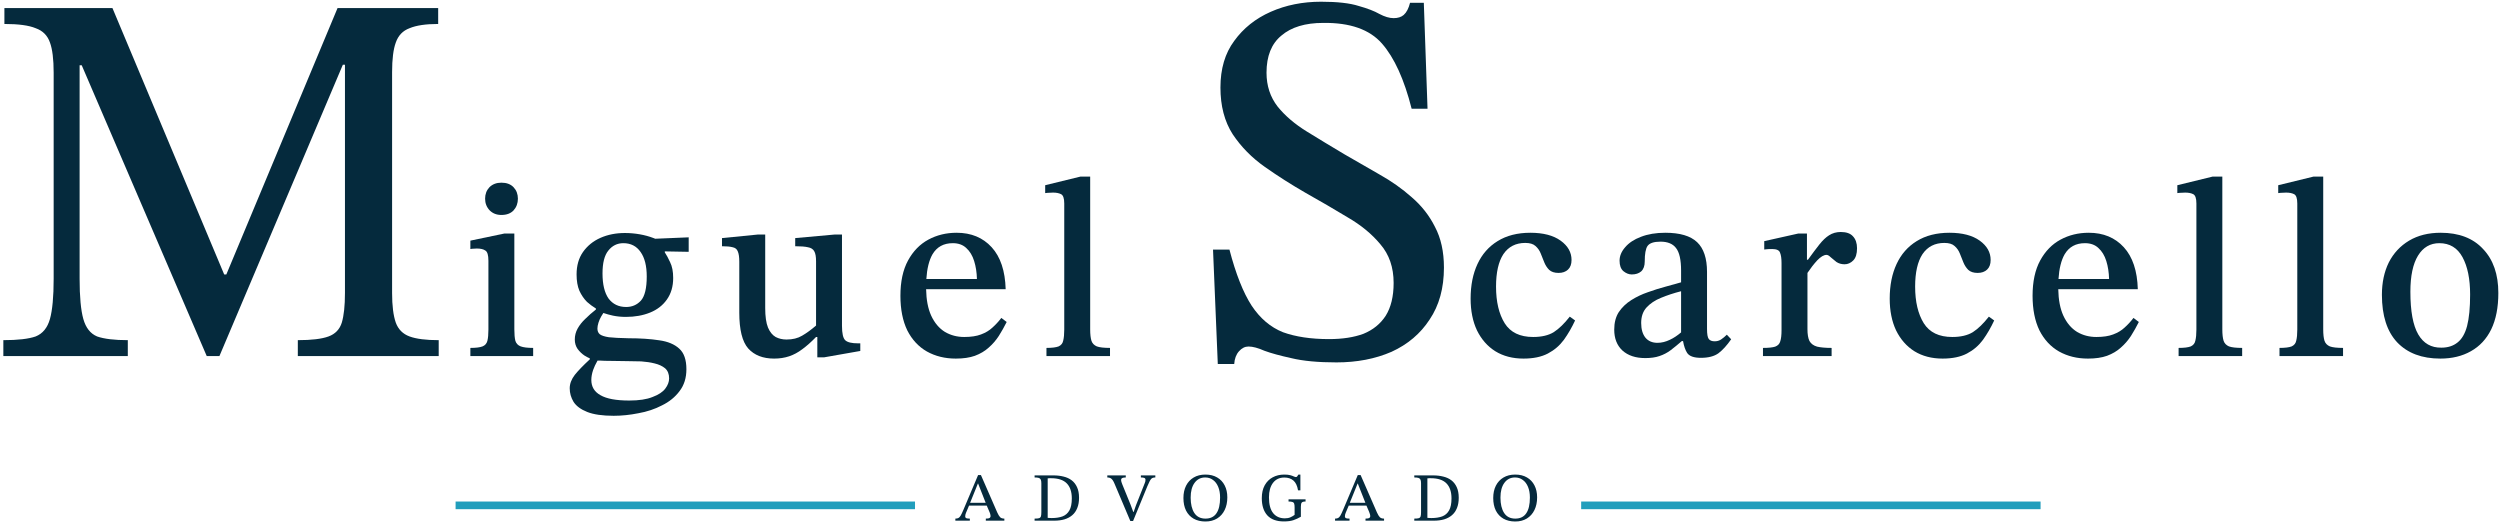 <svg xmlns="http://www.w3.org/2000/svg" width="653" height="137" viewBox="0 0 653 137" fill="none"><path d="M318.087 95.075H322.376C322.468 93.692 322.883 92.585 323.621 91.755C324.358 90.925 325.188 90.51 326.111 90.51C327.217 90.51 328.601 90.879 330.261 91.617C332.013 92.262 334.365 92.908 337.316 93.553C340.36 94.291 344.279 94.66 349.075 94.66C354.424 94.66 359.22 93.738 363.463 91.893C367.705 89.957 371.025 87.144 373.423 83.455C375.913 79.766 377.158 75.246 377.158 69.897C377.158 65.747 376.374 62.196 374.806 59.245C373.331 56.294 371.302 53.711 368.719 51.498C366.229 49.285 363.416 47.302 360.281 45.549L351.15 40.292C347.738 38.263 344.464 36.281 341.328 34.344C338.192 32.407 335.656 30.24 333.719 27.842C331.783 25.352 330.814 22.4 330.814 18.988C330.814 14.653 332.105 11.425 334.688 9.304C337.27 7.091 340.913 5.984 345.617 5.984C352.626 5.892 357.744 7.69 360.972 11.379C364.2 15.068 366.783 20.74 368.719 28.395H372.87L371.901 0.727H368.304C367.936 2.203 367.382 3.263 366.644 3.909C365.999 4.462 365.123 4.739 364.016 4.739C362.909 4.739 361.664 4.37 360.281 3.632C358.99 2.894 357.191 2.203 354.885 1.557C352.58 0.819 349.306 0.45 345.063 0.45C340.268 0.45 335.887 1.327 331.921 3.079C327.955 4.831 324.773 7.367 322.376 10.688C319.978 13.916 318.779 17.974 318.779 22.861C318.779 27.657 319.839 31.715 321.961 35.035C324.174 38.356 326.987 41.215 330.399 43.613C333.812 46.011 337.362 48.27 341.051 50.391C344.833 52.513 348.476 54.634 351.98 56.755C355.485 58.784 358.344 61.136 360.557 63.81C362.863 66.485 364.016 69.851 364.016 73.909C364.016 77.414 363.324 80.273 361.941 82.486C360.557 84.607 358.621 86.175 356.131 87.19C353.64 88.112 350.643 88.573 347.138 88.573C342.435 88.573 338.423 87.974 335.103 86.775C331.875 85.484 329.154 83.178 326.941 79.858C324.727 76.445 322.791 71.557 321.13 65.194H316.842L318.087 95.075Z" fill="#052A3D"></path><path d="M33.383 93H0.874V88.85C4.655 88.85 7.468 88.527 9.312 87.881C11.157 87.144 12.402 85.622 13.047 83.316C13.693 81.01 14.016 77.506 14.016 72.802V18.988C14.016 15.483 13.693 12.855 13.047 11.103C12.402 9.258 11.157 8.013 9.312 7.367C7.56 6.63 4.839 6.261 1.15 6.261V2.11H29.372L58.561 71.696H59.115L88.166 2.11H114.451V6.261C111.223 6.261 108.733 6.63 106.98 7.367C105.228 8.013 104.029 9.258 103.384 11.103C102.738 12.855 102.415 15.437 102.415 18.85V76.537C102.415 79.858 102.738 82.44 103.384 84.284C104.029 86.037 105.228 87.236 106.98 87.881C108.733 88.527 111.269 88.85 114.589 88.85V93H77.791V88.85C81.388 88.85 84.062 88.527 85.814 87.881C87.567 87.236 88.719 86.037 89.273 84.284C89.826 82.44 90.103 79.858 90.103 76.537V16.913H89.55L57.316 93H53.996L21.348 17.051H20.794V72.802C20.794 77.506 21.117 81.01 21.763 83.316C22.409 85.622 23.607 87.144 25.36 87.881C27.204 88.527 29.879 88.85 33.383 88.85V93Z" fill="#052A3D"></path><path d="M289.934 93H273.334V90.875C274.795 90.875 275.857 90.742 276.521 90.477C277.185 90.167 277.584 89.658 277.716 88.95C277.894 88.241 277.982 87.29 277.982 86.094V53.16C277.982 51.788 277.694 50.969 277.119 50.703C276.588 50.438 275.902 50.305 275.06 50.305C274.485 50.305 273.998 50.327 273.6 50.371L273.002 50.438V48.379L282.232 46.122H284.755V86.028C284.755 87.312 284.866 88.308 285.087 89.016C285.308 89.68 285.773 90.167 286.481 90.477C287.19 90.742 288.34 90.875 289.934 90.875V93Z" fill="#052A3D"></path><path fill-rule="evenodd" clip-rule="evenodd" d="M249.665 93.664C246.831 93.664 244.308 93.044 242.095 91.805C239.926 90.565 238.222 88.728 236.982 86.294C235.787 83.815 235.189 80.805 235.189 77.263C235.189 73.545 235.853 70.468 237.181 68.034C238.509 65.599 240.28 63.784 242.493 62.589C244.707 61.394 247.163 60.796 249.864 60.796C253.671 60.796 256.725 62.058 259.027 64.581C261.329 67.104 262.546 70.756 262.679 75.537H241.9C241.95 78.309 242.391 80.611 243.224 82.442C244.109 84.346 245.304 85.762 246.809 86.692C248.314 87.577 249.997 88.02 251.856 88.02C253.626 88.02 255.087 87.799 256.238 87.356C257.433 86.913 258.429 86.316 259.226 85.563C260.067 84.811 260.842 83.97 261.55 83.04L262.945 84.102C262.325 85.342 261.639 86.559 260.886 87.754C260.134 88.905 259.248 89.924 258.23 90.809C257.256 91.694 256.061 92.402 254.645 92.934C253.272 93.421 251.612 93.664 249.665 93.664ZM243.556 66.44C242.668 68.003 242.136 70.15 241.961 72.881H255.176C255.131 71.154 254.888 69.583 254.445 68.166C254.003 66.75 253.317 65.621 252.387 64.78C251.502 63.939 250.329 63.518 248.868 63.518C246.477 63.518 244.707 64.492 243.556 66.44Z" fill="#052A3D"></path><path d="M195.425 91.008C197.018 92.779 199.276 93.664 202.197 93.664C203.614 93.664 204.92 93.465 206.115 93.066C207.31 92.668 208.461 92.048 209.568 91.207C210.719 90.366 211.914 89.304 213.153 88.02H213.485V93.332H215.278L224.707 91.672V89.68H224.109C222.471 89.68 221.365 89.414 220.789 88.883C220.214 88.352 219.926 87.09 219.926 85.098V61.261H218.001L207.709 62.19V64.315C209.169 64.315 210.276 64.404 211.029 64.581C211.825 64.714 212.379 65.068 212.689 65.643C212.998 66.174 213.153 67.038 213.153 68.233V85.032C211.87 86.139 210.652 87.024 209.501 87.688C208.395 88.352 207.045 88.684 205.451 88.684C204.389 88.684 203.437 88.463 202.596 88.02C201.755 87.533 201.091 86.714 200.604 85.563C200.117 84.368 199.873 82.664 199.873 80.45V61.261H197.948L188.585 62.19V64.315C189.781 64.315 190.71 64.404 191.374 64.581C192.038 64.714 192.481 65.068 192.702 65.643C192.968 66.219 193.101 67.126 193.101 68.366V81.646C193.101 86.117 193.875 89.237 195.425 91.008Z" fill="#052A3D"></path><path fill-rule="evenodd" clip-rule="evenodd" d="M153.392 107.608C151.71 106.944 150.514 106.059 149.806 104.952C149.142 103.845 148.81 102.672 148.81 101.433C148.81 100.238 149.253 99.065 150.138 97.914C151.024 96.807 152.329 95.457 154.056 93.863V93.603C153.624 93.424 153.159 93.178 152.661 92.867C151.997 92.425 151.4 91.849 150.869 91.141C150.382 90.433 150.138 89.614 150.138 88.684C150.138 87.666 150.382 86.714 150.869 85.829C151.356 84.944 152.02 84.102 152.861 83.306C153.702 82.465 154.631 81.646 155.649 80.849V80.576C154.811 80.066 154.037 79.493 153.325 78.857C152.529 78.06 151.865 77.086 151.333 75.935C150.846 74.784 150.603 73.368 150.603 71.686C150.603 69.384 151.156 67.436 152.263 65.842C153.414 64.205 154.941 62.965 156.845 62.124C158.748 61.283 160.873 60.862 163.219 60.862C164.503 60.862 165.786 60.973 167.07 61.194C168.354 61.416 169.571 61.748 170.722 62.19C170.864 62.245 171.003 62.301 171.14 62.358L179.885 61.991V65.776L173.644 65.662V65.909C174.086 66.573 174.551 67.436 175.038 68.498C175.569 69.561 175.835 70.933 175.835 72.615C175.835 74.829 175.282 76.71 174.175 78.259C173.113 79.764 171.652 80.893 169.793 81.646C167.933 82.398 165.831 82.774 163.485 82.774C162.289 82.774 161.161 82.664 160.098 82.442C159.249 82.258 158.416 82.027 157.598 81.751C157.422 82.013 157.237 82.31 157.044 82.642C156.734 83.173 156.49 83.726 156.313 84.302C156.136 84.877 156.048 85.386 156.048 85.829C156.048 86.449 156.247 86.936 156.645 87.29C157.088 87.644 157.885 87.909 159.036 88.086C160.187 88.219 161.891 88.308 164.149 88.352C167.247 88.352 169.925 88.529 172.183 88.883C174.441 89.193 176.189 89.924 177.429 91.074C178.668 92.181 179.288 93.974 179.288 96.453C179.288 98.71 178.69 100.614 177.495 102.163C176.344 103.713 174.817 104.952 172.913 105.882C171.054 106.855 168.996 107.542 166.738 107.94C164.525 108.383 162.378 108.604 160.297 108.604C157.376 108.604 155.074 108.272 153.392 107.608ZM154.919 96.652C155.178 95.911 155.562 95.092 156.07 94.195H156.977C157.464 94.24 158.239 94.262 159.301 94.262C160.364 94.262 161.869 94.284 163.817 94.328C165.012 94.328 166.229 94.35 167.469 94.394C168.752 94.483 169.925 94.66 170.988 94.926C172.094 95.191 173.002 95.612 173.71 96.187C174.418 96.807 174.773 97.692 174.773 98.843C174.773 99.729 174.441 100.614 173.777 101.499C173.113 102.385 172.006 103.115 170.457 103.69C168.952 104.31 166.915 104.62 164.348 104.62C160.939 104.62 158.438 104.155 156.845 103.226C155.251 102.34 154.454 101.012 154.454 99.242C154.454 98.445 154.609 97.582 154.919 96.652ZM163.551 80.185C165.1 80.185 166.384 79.632 167.402 78.525C168.42 77.374 168.929 75.271 168.929 72.217C168.929 69.472 168.398 67.347 167.336 65.842C166.273 64.293 164.768 63.518 162.821 63.518C161.227 63.518 159.921 64.16 158.903 65.444C157.885 66.683 157.376 68.675 157.376 71.42C157.376 74.297 157.907 76.489 158.969 77.994C160.076 79.454 161.603 80.185 163.551 80.185Z" fill="#052A3D"></path><path d="M122.859 93H139.26V90.875C137.799 90.875 136.715 90.742 136.006 90.477C135.298 90.211 134.833 89.724 134.612 89.016C134.435 88.308 134.346 87.312 134.346 86.028V60.995H131.757L122.859 62.854V65.046L123.324 64.979C123.678 64.935 124.077 64.913 124.519 64.913C125.537 64.913 126.29 65.09 126.777 65.444C127.308 65.754 127.574 66.639 127.574 68.1V86.094C127.574 87.334 127.485 88.308 127.308 89.016C127.131 89.724 126.71 90.211 126.046 90.477C125.382 90.742 124.32 90.875 122.859 90.875V93Z" fill="#052A3D"></path><path d="M127.906 54.953C128.702 55.75 129.721 56.148 130.96 56.148C132.332 56.148 133.395 55.75 134.147 54.953C134.9 54.112 135.276 53.094 135.276 51.898C135.276 50.703 134.9 49.707 134.147 48.91C133.395 48.114 132.332 47.715 130.96 47.715C129.676 47.715 128.636 48.114 127.839 48.91C127.087 49.707 126.71 50.703 126.71 51.898C126.71 53.094 127.109 54.112 127.906 54.953Z" fill="#052A3D"></path><path fill-rule="evenodd" clip-rule="evenodd" d="M637.427 93.664C632.602 93.664 628.839 92.248 626.139 89.414C623.483 86.581 622.155 82.442 622.155 76.998C622.155 73.81 622.752 70.999 623.948 68.565C625.187 66.13 626.958 64.227 629.26 62.854C631.561 61.482 634.306 60.796 637.493 60.796C642.274 60.796 645.97 62.213 648.582 65.046C651.238 67.834 652.566 71.663 652.566 76.533C652.566 80.296 651.946 83.461 650.707 86.028C649.467 88.551 647.697 90.455 645.395 91.738C643.137 93.022 640.481 93.664 637.427 93.664ZM637.692 90.809C639.375 90.809 640.769 90.366 641.876 89.481C643.026 88.596 643.868 87.157 644.399 85.165C644.93 83.129 645.196 80.384 645.196 76.931C645.196 72.859 644.532 69.605 643.204 67.17C641.876 64.736 639.861 63.518 637.161 63.518C634.771 63.518 632.912 64.603 631.584 66.772C630.256 68.941 629.592 72.084 629.592 76.201C629.592 81.291 630.278 85.01 631.65 87.356C633.022 89.702 635.036 90.853 637.692 90.809Z" fill="#052A3D"></path><path d="M595.404 93H612.004V90.875C610.41 90.875 609.259 90.742 608.551 90.477C607.843 90.167 607.378 89.68 607.157 89.016C606.935 88.308 606.825 87.312 606.825 86.028V46.122H604.302L595.072 48.379V50.438L595.669 50.371C596.068 50.327 596.555 50.305 597.13 50.305C597.971 50.305 598.658 50.438 599.189 50.703C599.764 50.969 600.052 51.788 600.052 53.16V86.094C600.052 87.29 599.963 88.241 599.786 88.95C599.653 89.658 599.255 90.167 598.591 90.477C597.927 90.742 596.865 90.875 595.404 90.875V93Z" fill="#052A3D"></path><path d="M585.651 93H569.051V90.875C570.512 90.875 571.575 90.742 572.239 90.477C572.903 90.167 573.301 89.658 573.434 88.95C573.611 88.241 573.699 87.29 573.699 86.094V53.16C573.699 51.788 573.412 50.969 572.836 50.703C572.305 50.438 571.619 50.305 570.778 50.305C570.202 50.305 569.715 50.327 569.317 50.371L568.719 50.438V48.379L577.949 46.122H580.472V86.028C580.472 87.312 580.583 88.308 580.804 89.016C581.026 89.68 581.49 90.167 582.199 90.477C582.907 90.742 584.058 90.875 585.651 90.875V93Z" fill="#052A3D"></path><path fill-rule="evenodd" clip-rule="evenodd" d="M537.812 91.805C540.026 93.044 542.549 93.664 545.382 93.664C547.33 93.664 548.99 93.421 550.362 92.934C551.778 92.402 552.974 91.694 553.948 90.809C554.966 89.924 555.851 88.905 556.604 87.754C557.356 86.559 558.042 85.342 558.662 84.102L557.267 83.04C556.559 83.97 555.785 84.811 554.943 85.563C554.147 86.316 553.151 86.913 551.955 87.356C550.805 87.799 549.344 88.02 547.573 88.02C545.714 88.02 544.032 87.577 542.527 86.692C541.022 85.762 539.826 84.346 538.941 82.442C538.108 80.611 537.667 78.309 537.618 75.537H558.396C558.263 70.756 557.046 67.104 554.744 64.581C552.442 62.058 549.388 60.796 545.581 60.796C542.881 60.796 540.424 61.394 538.211 62.589C535.997 63.784 534.227 65.599 532.899 68.034C531.571 70.468 530.907 73.545 530.907 77.263C530.907 80.805 531.504 83.815 532.699 86.294C533.939 88.728 535.643 90.565 537.812 91.805ZM537.678 72.881C537.854 70.15 538.385 68.003 539.273 66.44C540.424 64.492 542.195 63.518 544.585 63.518C546.046 63.518 547.219 63.939 548.104 64.78C549.034 65.621 549.72 66.75 550.163 68.166C550.605 69.583 550.849 71.154 550.893 72.881H537.678Z" fill="#052A3D"></path><path d="M519.49 82.708L520.884 83.704C520.043 85.519 519.069 87.201 517.963 88.75C516.856 90.255 515.462 91.451 513.78 92.336C512.097 93.221 509.973 93.664 507.405 93.664C504.572 93.664 502.115 93.022 500.035 91.738C497.999 90.455 496.405 88.64 495.254 86.294C494.147 83.948 493.594 81.181 493.594 77.994C493.594 74.541 494.192 71.531 495.387 68.963C496.582 66.396 498.331 64.404 500.632 62.987C502.979 61.526 505.834 60.796 509.198 60.796C512.562 60.796 515.196 61.482 517.1 62.854C519.003 64.227 519.955 65.909 519.955 67.901C519.955 69.007 519.645 69.849 519.025 70.424C518.405 70.999 517.587 71.287 516.568 71.287C515.506 71.287 514.687 71.022 514.112 70.49C513.58 69.959 513.16 69.317 512.85 68.565C512.54 67.768 512.23 66.993 511.92 66.241C511.611 65.444 511.146 64.78 510.526 64.249C509.951 63.718 509.065 63.452 507.87 63.452C505.391 63.452 503.488 64.426 502.16 66.374C500.876 68.321 500.234 71.154 500.234 74.873C500.234 78.813 500.987 82 502.492 84.434C503.997 86.825 506.476 88.02 509.928 88.02C512.142 88.02 513.935 87.6 515.307 86.758C516.679 85.873 518.073 84.523 519.49 82.708Z" fill="#052A3D"></path><path d="M460.488 93H478.416V90.875C476.823 90.875 475.561 90.764 474.632 90.543C473.702 90.278 473.038 89.791 472.64 89.082C472.285 88.374 472.108 87.334 472.108 85.962V71.287C472.905 70.092 473.746 69.007 474.632 68.034C475.561 67.06 476.38 66.573 477.088 66.573C477.398 66.573 477.752 66.772 478.151 67.17C478.593 67.569 479.103 67.989 479.678 68.432C480.298 68.83 481.006 69.03 481.803 69.03C482.644 69.03 483.396 68.698 484.06 68.034C484.724 67.37 485.056 66.307 485.056 64.846C485.056 63.518 484.702 62.478 483.994 61.726C483.33 60.973 482.268 60.597 480.807 60.597C479.656 60.597 478.638 60.885 477.752 61.46C476.911 61.991 476.07 62.788 475.229 63.85C474.388 64.913 473.392 66.241 472.241 67.834H471.976V60.995H469.718L460.82 62.987V65.178L461.352 65.112C461.706 65.068 462.215 65.046 462.879 65.046C464.03 65.046 464.716 65.356 464.937 65.975C465.203 66.595 465.336 67.502 465.336 68.698V86.294C465.336 87.533 465.225 88.485 465.004 89.149C464.827 89.813 464.384 90.278 463.676 90.543C463.012 90.764 461.949 90.875 460.488 90.875V93Z" fill="#052A3D"></path><path fill-rule="evenodd" clip-rule="evenodd" d="M429.737 93.531C427.214 93.531 425.222 92.867 423.761 91.539C422.345 90.211 421.637 88.396 421.637 86.094C421.637 84.279 422.035 82.752 422.832 81.513C423.673 80.273 424.757 79.233 426.085 78.392C427.413 77.551 428.852 76.865 430.401 76.334C431.995 75.758 433.544 75.271 435.049 74.873C436.555 74.474 437.905 74.098 439.1 73.744V70.69C439.1 67.857 438.657 65.887 437.772 64.78C436.931 63.673 435.581 63.12 433.721 63.12C431.995 63.12 430.866 63.496 430.335 64.249C429.848 64.957 429.605 66.307 429.605 68.299C429.605 69.45 429.295 70.313 428.675 70.889C428.055 71.42 427.236 71.686 426.218 71.686C425.466 71.686 424.735 71.398 424.027 70.822C423.363 70.247 423.031 69.34 423.031 68.1C423.031 66.861 423.518 65.688 424.492 64.581C425.466 63.43 426.838 62.522 428.609 61.858C430.424 61.15 432.548 60.796 434.983 60.796C438.79 60.796 441.557 61.615 443.283 63.253C445.009 64.891 445.873 67.48 445.873 71.022V85.895C445.873 87.267 446.028 88.153 446.337 88.551C446.647 88.95 447.156 89.149 447.865 89.149C448.484 89.149 449.038 88.994 449.525 88.684C450.056 88.33 450.565 87.909 451.052 87.422L452.181 88.618C451.074 90.211 449.967 91.429 448.861 92.27C447.754 93.066 446.227 93.465 444.279 93.465C442.464 93.465 441.269 93.044 440.693 92.203C440.204 91.451 439.843 90.41 439.61 89.082H439.299C438.281 89.968 437.307 90.765 436.377 91.473C435.492 92.137 434.518 92.646 433.456 93C432.438 93.354 431.198 93.531 429.737 93.531ZM439.1 76.068V86.825C438.111 87.666 437.137 88.308 436.178 88.75C435.072 89.282 433.987 89.547 432.925 89.547C431.597 89.547 430.556 89.105 429.804 88.219C429.051 87.29 428.675 86.006 428.675 84.368C428.675 82.686 429.14 81.336 430.069 80.318C431.043 79.255 432.305 78.414 433.854 77.794C435.448 77.13 437.196 76.555 439.1 76.068Z" fill="#052A3D"></path><path d="M411.415 83.704L410.021 82.708C408.604 84.523 407.21 85.873 405.838 86.758C404.465 87.6 402.673 88.02 400.459 88.02C397.006 88.02 394.527 86.825 393.022 84.434C391.517 82 390.765 78.813 390.765 74.873C390.765 71.154 391.407 68.321 392.69 66.374C394.018 64.426 395.922 63.452 398.401 63.452C399.596 63.452 400.481 63.718 401.057 64.249C401.677 64.78 402.141 65.444 402.451 66.241C402.761 66.993 403.071 67.768 403.381 68.565C403.691 69.317 404.111 69.959 404.642 70.49C405.218 71.022 406.037 71.287 407.099 71.287C408.117 71.287 408.936 70.999 409.556 70.424C410.176 69.849 410.486 69.007 410.486 67.901C410.486 65.909 409.534 64.227 407.63 62.854C405.727 61.482 403.093 60.796 399.729 60.796C396.365 60.796 393.509 61.526 391.163 62.987C388.861 64.404 387.113 66.396 385.918 68.963C384.722 71.531 384.125 74.541 384.125 77.994C384.125 81.181 384.678 83.948 385.785 86.294C386.936 88.64 388.529 90.455 390.566 91.738C392.646 93.022 395.103 93.664 397.936 93.664C400.503 93.664 402.628 93.221 404.31 92.336C405.993 91.451 407.387 90.255 408.494 88.75C409.6 87.201 410.574 85.519 411.415 83.704Z" fill="#052A3D"></path><path d="M395.772 136.216C394.584 136.216 393.558 135.97 392.694 135.478C391.842 134.986 391.182 134.284 390.714 133.372C390.258 132.448 390.03 131.35 390.03 130.078C390.03 128.854 390.258 127.786 390.714 126.874C391.182 125.95 391.842 125.236 392.694 124.732C393.558 124.216 394.584 123.958 395.772 123.958C396.972 123.958 397.998 124.21 398.85 124.714C399.702 125.206 400.356 125.902 400.812 126.802C401.268 127.69 401.496 128.728 401.496 129.916C401.496 131.176 401.262 132.28 400.794 133.228C400.338 134.164 399.684 134.896 398.832 135.424C397.98 135.952 396.96 136.216 395.772 136.216ZM395.79 135.46C397.074 135.46 398.028 134.998 398.652 134.074C399.288 133.15 399.606 131.782 399.606 129.97C399.606 128.89 399.444 127.96 399.12 127.18C398.796 126.388 398.34 125.782 397.752 125.362C397.176 124.93 396.498 124.714 395.718 124.714C394.554 124.714 393.63 125.182 392.946 126.118C392.262 127.042 391.92 128.326 391.92 129.97C391.92 131.662 392.238 133 392.874 133.984C393.522 134.968 394.494 135.46 395.79 135.46Z" fill="#052A3D"></path><path d="M374.56 136H369.412V135.46C369.94 135.46 370.33 135.424 370.582 135.352C370.834 135.268 370.996 135.106 371.068 134.866C371.14 134.614 371.176 134.248 371.176 133.768V126.226C371.176 125.782 371.122 125.458 371.014 125.254C370.906 125.038 370.726 124.894 370.474 124.822C370.222 124.75 369.868 124.714 369.412 124.714V124.174H374.362C375.298 124.174 376.168 124.276 376.972 124.48C377.788 124.672 378.496 124.996 379.096 125.452C379.696 125.908 380.164 126.508 380.5 127.252C380.848 127.996 381.022 128.92 381.022 130.024C381.022 131.056 380.866 131.95 380.554 132.706C380.254 133.462 379.816 134.086 379.24 134.578C378.676 135.058 377.998 135.418 377.206 135.658C376.414 135.886 375.532 136 374.56 136ZM373.894 135.316C374.986 135.316 375.922 135.172 376.702 134.884C377.482 134.584 378.082 134.062 378.502 133.318C378.922 132.574 379.132 131.53 379.132 130.186C379.132 128.47 378.694 127.162 377.818 126.262C376.942 125.362 375.574 124.912 373.714 124.912C373.57 124.912 373.426 124.912 373.282 124.912C373.15 124.912 373 124.924 372.832 124.948V135.262C373.012 135.274 373.186 135.286 373.354 135.298C373.534 135.31 373.714 135.316 373.894 135.316Z" fill="#052A3D"></path><path d="M352.496 136H348.716V135.46C349.052 135.46 349.322 135.406 349.526 135.298C349.73 135.19 349.928 134.974 350.12 134.65C350.312 134.314 350.552 133.804 350.84 133.12L354.656 124.084H355.394L359.66 133.858C359.924 134.446 360.176 134.86 360.416 135.1C360.668 135.34 361.034 135.46 361.514 135.46V136H356.672V135.46C356.852 135.46 357.038 135.448 357.23 135.424C357.422 135.4 357.584 135.34 357.716 135.244C357.848 135.148 357.914 134.998 357.914 134.794C357.914 134.662 357.89 134.512 357.842 134.344C357.806 134.164 357.728 133.942 357.608 133.678L356.834 131.878L356.708 131.518L354.656 126.298H354.602L352.496 131.518L352.37 131.878L351.488 133.966C351.44 134.11 351.392 134.254 351.344 134.398C351.308 134.53 351.29 134.68 351.29 134.848C351.29 135.1 351.386 135.268 351.578 135.352C351.77 135.424 352.076 135.46 352.496 135.46V136ZM357.104 132.058H352.1L352.37 131.338H356.834L357.104 132.058Z" fill="#052A3D"></path><path d="M335.342 136.198C333.434 136.198 331.994 135.67 331.022 134.614C330.062 133.546 329.582 132.052 329.582 130.132C329.582 128.8 329.834 127.678 330.338 126.766C330.854 125.842 331.55 125.146 332.426 124.678C333.314 124.198 334.322 123.958 335.45 123.958C336.11 123.958 336.632 124.012 337.016 124.12C337.412 124.228 337.718 124.336 337.934 124.444C338.162 124.552 338.348 124.606 338.492 124.606C338.648 124.606 338.762 124.546 338.834 124.426C338.918 124.306 339.02 124.15 339.14 123.958H339.662V128.08H339.05C338.846 126.88 338.438 126.022 337.826 125.506C337.214 124.99 336.428 124.732 335.468 124.732C334.196 124.732 333.206 125.2 332.498 126.136C331.802 127.06 331.454 128.32 331.454 129.916C331.454 131.752 331.82 133.126 332.552 134.038C333.296 134.938 334.31 135.388 335.594 135.388C336.158 135.388 336.632 135.304 337.016 135.136C337.412 134.968 337.79 134.752 338.15 134.488V132.544C338.15 132.112 338.114 131.788 338.042 131.572C337.97 131.344 337.82 131.194 337.592 131.122C337.364 131.038 337.022 130.996 336.566 130.996V130.42H341.012V130.996C340.508 130.996 340.178 131.086 340.022 131.266C339.866 131.434 339.788 131.8 339.788 132.364V134.974C339.14 135.346 338.486 135.646 337.826 135.874C337.166 136.09 336.338 136.198 335.342 136.198Z" fill="#052A3D"></path><path d="M314.853 136.216C313.665 136.216 312.639 135.97 311.775 135.478C310.923 134.986 310.263 134.284 309.795 133.372C309.339 132.448 309.111 131.35 309.111 130.078C309.111 128.854 309.339 127.786 309.795 126.874C310.263 125.95 310.923 125.236 311.775 124.732C312.639 124.216 313.665 123.958 314.853 123.958C316.053 123.958 317.079 124.21 317.931 124.714C318.783 125.206 319.437 125.902 319.893 126.802C320.349 127.69 320.577 128.728 320.577 129.916C320.577 131.176 320.343 132.28 319.875 133.228C319.419 134.164 318.765 134.896 317.913 135.424C317.061 135.952 316.041 136.216 314.853 136.216ZM314.871 135.46C316.155 135.46 317.109 134.998 317.733 134.074C318.369 133.15 318.687 131.782 318.687 129.97C318.687 128.89 318.525 127.96 318.201 127.18C317.877 126.388 317.421 125.782 316.833 125.362C316.257 124.93 315.579 124.714 314.799 124.714C313.635 124.714 312.711 125.182 312.027 126.118C311.343 127.042 311.001 128.326 311.001 129.97C311.001 131.662 311.319 133 311.955 133.984C312.603 134.968 313.575 135.46 314.871 135.46Z" fill="#052A3D"></path><path d="M295.961 136.09H295.241L291.119 126.352C290.951 125.944 290.783 125.626 290.615 125.398C290.447 125.158 290.255 124.984 290.039 124.876C289.823 124.768 289.553 124.714 289.229 124.714V124.174H294.053V124.714C293.897 124.714 293.723 124.726 293.531 124.75C293.339 124.774 293.171 124.834 293.027 124.93C292.895 125.014 292.829 125.17 292.829 125.398C292.829 125.638 292.931 126.004 293.135 126.496L295.313 131.842L296.015 133.732H296.105L296.735 131.932L299.003 126.208C299.063 126.076 299.111 125.938 299.147 125.794C299.183 125.638 299.201 125.482 299.201 125.326C299.201 125.086 299.105 124.924 298.913 124.84C298.721 124.756 298.415 124.714 297.995 124.714V124.174H301.775V124.714C301.523 124.714 301.307 124.744 301.127 124.804C300.959 124.852 300.803 124.96 300.659 125.128C300.527 125.284 300.383 125.518 300.227 125.83C300.071 126.142 299.885 126.55 299.669 127.054L295.961 136.09Z" fill="#052A3D"></path><path d="M275.384 136H270.236V135.46C270.764 135.46 271.154 135.424 271.406 135.352C271.658 135.268 271.82 135.106 271.892 134.866C271.964 134.614 272 134.248 272 133.768V126.226C272 125.782 271.946 125.458 271.838 125.254C271.73 125.038 271.55 124.894 271.298 124.822C271.046 124.75 270.692 124.714 270.236 124.714V124.174H275.186C276.122 124.174 276.992 124.276 277.796 124.48C278.612 124.672 279.32 124.996 279.92 125.452C280.52 125.908 280.988 126.508 281.324 127.252C281.672 127.996 281.846 128.92 281.846 130.024C281.846 131.056 281.69 131.95 281.378 132.706C281.078 133.462 280.64 134.086 280.064 134.578C279.5 135.058 278.822 135.418 278.03 135.658C277.238 135.886 276.356 136 275.384 136ZM274.718 135.316C275.81 135.316 276.746 135.172 277.526 134.884C278.306 134.584 278.906 134.062 279.326 133.318C279.746 132.574 279.956 131.53 279.956 130.186C279.956 128.47 279.518 127.162 278.642 126.262C277.766 125.362 276.398 124.912 274.538 124.912C274.394 124.912 274.25 124.912 274.106 124.912C273.974 124.912 273.824 124.924 273.656 124.948V135.262C273.836 135.274 274.01 135.286 274.178 135.298C274.358 135.31 274.538 135.316 274.718 135.316Z" fill="#052A3D"></path><path d="M253.32 136H249.54V135.46C249.876 135.46 250.146 135.406 250.35 135.298C250.554 135.19 250.752 134.974 250.944 134.65C251.136 134.314 251.376 133.804 251.664 133.12L255.48 124.084H256.218L260.484 133.858C260.748 134.446 261 134.86 261.24 135.1C261.492 135.34 261.858 135.46 262.338 135.46V136H257.496V135.46C257.676 135.46 257.862 135.448 258.054 135.424C258.246 135.4 258.408 135.34 258.54 135.244C258.672 135.148 258.738 134.998 258.738 134.794C258.738 134.662 258.714 134.512 258.666 134.344C258.63 134.164 258.552 133.942 258.432 133.678L257.658 131.878L257.532 131.518L255.48 126.298H255.426L253.32 131.518L253.194 131.878L252.312 133.966C252.264 134.11 252.216 134.254 252.168 134.398C252.132 134.53 252.114 134.68 252.114 134.848C252.114 135.1 252.21 135.268 252.402 135.352C252.594 135.424 252.9 135.46 253.32 135.46V136ZM257.928 132.058H252.924L253.194 131.338H257.658L257.928 132.058Z" fill="#052A3D"></path><line x1="239" y1="132" x2="119" y2="132" stroke="#219EBC" stroke-width="2"></line><line x1="533" y1="132" x2="413" y2="132" stroke="#219EBC" stroke-width="2"></line></svg>
